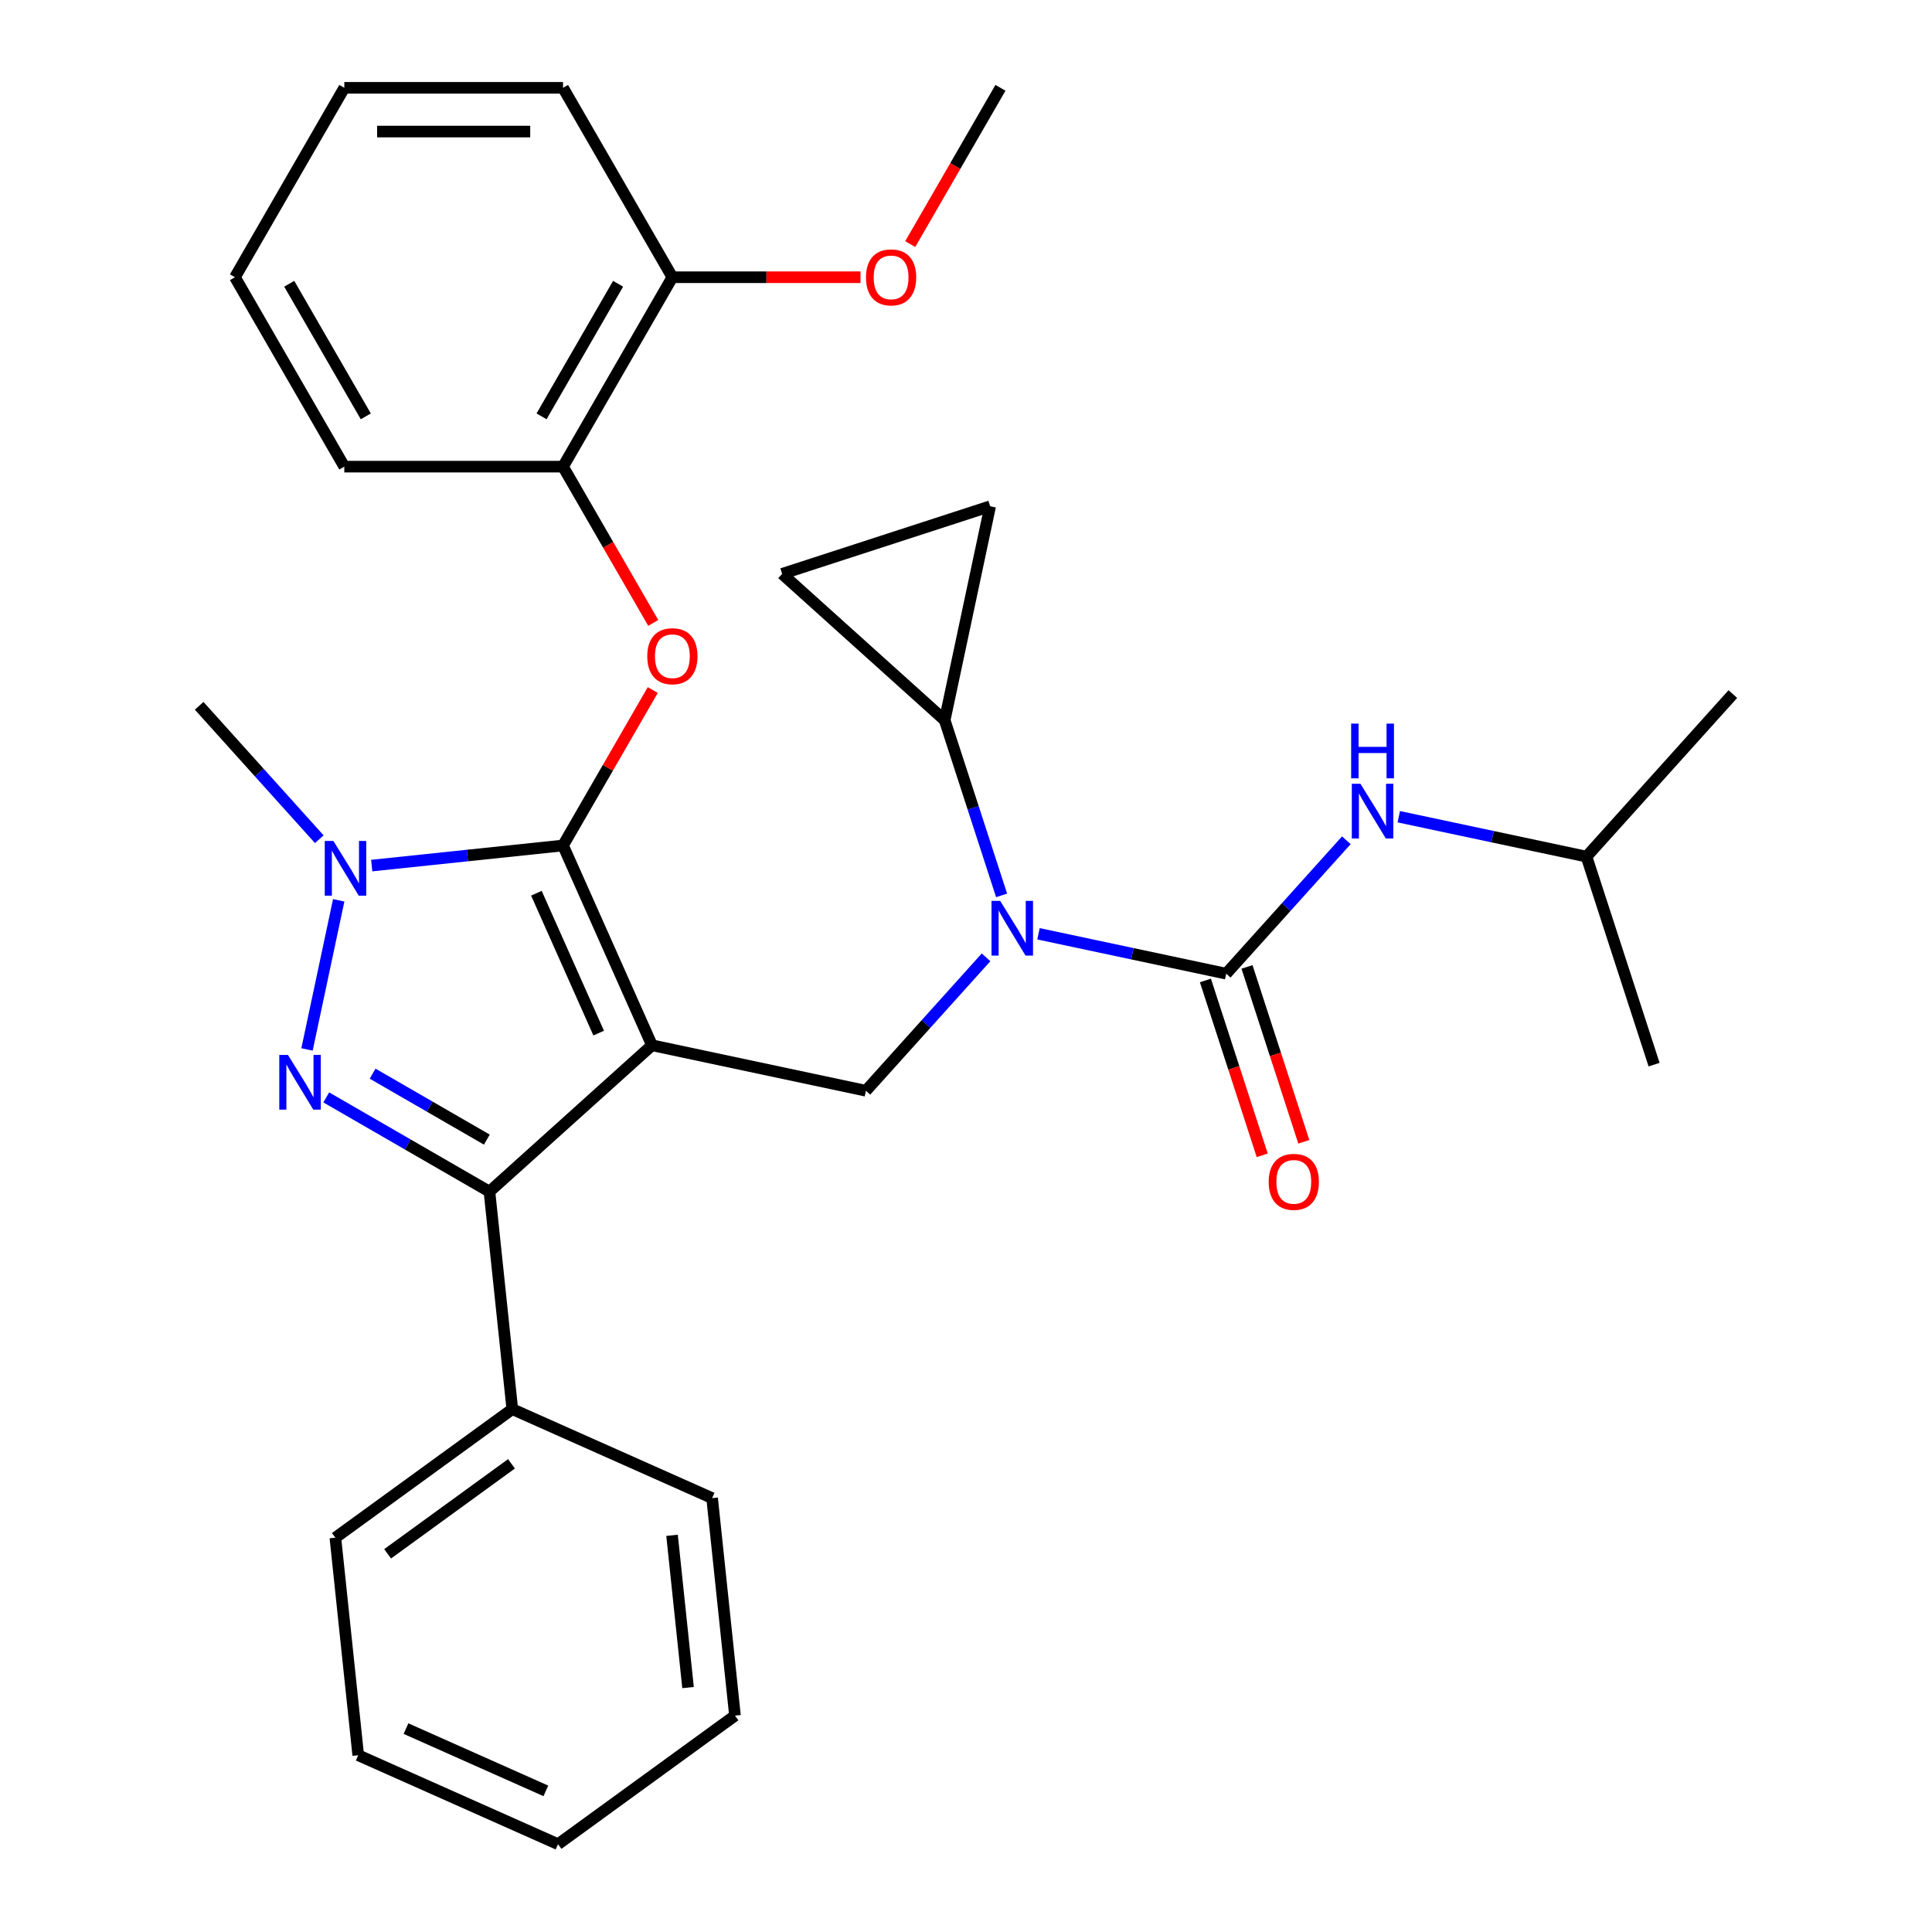 <?xml version='1.0' encoding='iso-8859-1'?>
<svg version='1.1' baseProfile='full'
              xmlns='http://www.w3.org/2000/svg'
                      xmlns:rdkit='http://www.rdkit.org/xml'
                      xmlns:xlink='http://www.w3.org/1999/xlink'
                  xml:space='preserve'
width='1000px' height='1000px' viewBox='0 0 1000 1000'>
<!-- END OF HEADER -->
<rect style='opacity:1.0;fill:#FFFFFF;stroke:none' width='1000' height='1000' x='0' y='0'> </rect>
<path class='bond-0' d='M 337.466,541.035 L 291.421,437.615' style='fill:none;fill-rule:evenodd;stroke:#000000;stroke-width:6px;stroke-linecap:butt;stroke-linejoin:miter;stroke-opacity:1' />
<path class='bond-0' d='M 309.875,534.731 L 277.644,462.337' style='fill:none;fill-rule:evenodd;stroke:#000000;stroke-width:6px;stroke-linecap:butt;stroke-linejoin:miter;stroke-opacity:1' />
<path class='bond-2' d='M 337.466,541.035 L 253.337,616.785' style='fill:none;fill-rule:evenodd;stroke:#000000;stroke-width:6px;stroke-linecap:butt;stroke-linejoin:miter;stroke-opacity:1' />
<path class='bond-6' d='M 337.466,541.035 L 448.199,564.572' style='fill:none;fill-rule:evenodd;stroke:#000000;stroke-width:6px;stroke-linecap:butt;stroke-linejoin:miter;stroke-opacity:1' />
<path class='bond-3' d='M 291.421,437.615 L 241.912,442.819' style='fill:none;fill-rule:evenodd;stroke:#000000;stroke-width:6px;stroke-linecap:butt;stroke-linejoin:miter;stroke-opacity:1' />
<path class='bond-3' d='M 241.912,442.819 L 192.404,448.022' style='fill:none;fill-rule:evenodd;stroke:#0000FF;stroke-width:6px;stroke-linecap:butt;stroke-linejoin:miter;stroke-opacity:1' />
<path class='bond-7' d='M 291.421,437.615 L 314.645,397.39' style='fill:none;fill-rule:evenodd;stroke:#000000;stroke-width:6px;stroke-linecap:butt;stroke-linejoin:miter;stroke-opacity:1' />
<path class='bond-7' d='M 314.645,397.39 L 337.869,357.165' style='fill:none;fill-rule:evenodd;stroke:#FF0000;stroke-width:6px;stroke-linecap:butt;stroke-linejoin:miter;stroke-opacity:1' />
<path class='bond-1' d='M 168.867,568.016 L 211.102,592.401' style='fill:none;fill-rule:evenodd;stroke:#0000FF;stroke-width:6px;stroke-linecap:butt;stroke-linejoin:miter;stroke-opacity:1' />
<path class='bond-1' d='M 211.102,592.401 L 253.337,616.785' style='fill:none;fill-rule:evenodd;stroke:#000000;stroke-width:6px;stroke-linecap:butt;stroke-linejoin:miter;stroke-opacity:1' />
<path class='bond-1' d='M 192.858,555.724 L 222.423,572.793' style='fill:none;fill-rule:evenodd;stroke:#0000FF;stroke-width:6px;stroke-linecap:butt;stroke-linejoin:miter;stroke-opacity:1' />
<path class='bond-1' d='M 222.423,572.793 L 251.987,589.862' style='fill:none;fill-rule:evenodd;stroke:#000000;stroke-width:6px;stroke-linecap:butt;stroke-linejoin:miter;stroke-opacity:1' />
<path class='bond-31' d='M 158.908,543.191 L 175.315,466.004' style='fill:none;fill-rule:evenodd;stroke:#0000FF;stroke-width:6px;stroke-linecap:butt;stroke-linejoin:miter;stroke-opacity:1' />
<path class='bond-14' d='M 253.337,616.785 L 265.17,729.372' style='fill:none;fill-rule:evenodd;stroke:#000000;stroke-width:6px;stroke-linecap:butt;stroke-linejoin:miter;stroke-opacity:1' />
<path class='bond-16' d='M 165.264,434.377 L 134.174,399.848' style='fill:none;fill-rule:evenodd;stroke:#0000FF;stroke-width:6px;stroke-linecap:butt;stroke-linejoin:miter;stroke-opacity:1' />
<path class='bond-16' d='M 134.174,399.848 L 103.084,365.319' style='fill:none;fill-rule:evenodd;stroke:#000000;stroke-width:6px;stroke-linecap:butt;stroke-linejoin:miter;stroke-opacity:1' />
<path class='bond-4' d='M 634.683,503.98 L 586.101,493.653' style='fill:none;fill-rule:evenodd;stroke:#000000;stroke-width:6px;stroke-linecap:butt;stroke-linejoin:miter;stroke-opacity:1' />
<path class='bond-4' d='M 586.101,493.653 L 537.52,483.327' style='fill:none;fill-rule:evenodd;stroke:#0000FF;stroke-width:6px;stroke-linecap:butt;stroke-linejoin:miter;stroke-opacity:1' />
<path class='bond-9' d='M 634.683,503.98 L 665.773,469.451' style='fill:none;fill-rule:evenodd;stroke:#000000;stroke-width:6px;stroke-linecap:butt;stroke-linejoin:miter;stroke-opacity:1' />
<path class='bond-9' d='M 665.773,469.451 L 696.863,434.922' style='fill:none;fill-rule:evenodd;stroke:#0000FF;stroke-width:6px;stroke-linecap:butt;stroke-linejoin:miter;stroke-opacity:1' />
<path class='bond-13' d='M 623.916,507.478 L 638.621,552.736' style='fill:none;fill-rule:evenodd;stroke:#000000;stroke-width:6px;stroke-linecap:butt;stroke-linejoin:miter;stroke-opacity:1' />
<path class='bond-13' d='M 638.621,552.736 L 653.327,597.994' style='fill:none;fill-rule:evenodd;stroke:#FF0000;stroke-width:6px;stroke-linecap:butt;stroke-linejoin:miter;stroke-opacity:1' />
<path class='bond-13' d='M 645.449,500.481 L 660.155,545.739' style='fill:none;fill-rule:evenodd;stroke:#000000;stroke-width:6px;stroke-linecap:butt;stroke-linejoin:miter;stroke-opacity:1' />
<path class='bond-13' d='M 660.155,545.739 L 674.86,590.997' style='fill:none;fill-rule:evenodd;stroke:#FF0000;stroke-width:6px;stroke-linecap:butt;stroke-linejoin:miter;stroke-opacity:1' />
<path class='bond-5' d='M 510.379,495.514 L 479.289,530.043' style='fill:none;fill-rule:evenodd;stroke:#0000FF;stroke-width:6px;stroke-linecap:butt;stroke-linejoin:miter;stroke-opacity:1' />
<path class='bond-5' d='M 479.289,530.043 L 448.199,564.572' style='fill:none;fill-rule:evenodd;stroke:#000000;stroke-width:6px;stroke-linecap:butt;stroke-linejoin:miter;stroke-opacity:1' />
<path class='bond-8' d='M 518.429,463.452 L 503.698,418.114' style='fill:none;fill-rule:evenodd;stroke:#0000FF;stroke-width:6px;stroke-linecap:butt;stroke-linejoin:miter;stroke-opacity:1' />
<path class='bond-8' d='M 503.698,418.114 L 488.967,372.776' style='fill:none;fill-rule:evenodd;stroke:#000000;stroke-width:6px;stroke-linecap:butt;stroke-linejoin:miter;stroke-opacity:1' />
<path class='bond-12' d='M 338.123,322.425 L 314.772,281.98' style='fill:none;fill-rule:evenodd;stroke:#FF0000;stroke-width:6px;stroke-linecap:butt;stroke-linejoin:miter;stroke-opacity:1' />
<path class='bond-12' d='M 314.772,281.98 L 291.421,241.535' style='fill:none;fill-rule:evenodd;stroke:#000000;stroke-width:6px;stroke-linecap:butt;stroke-linejoin:miter;stroke-opacity:1' />
<path class='bond-10' d='M 488.967,372.776 L 404.837,297.026' style='fill:none;fill-rule:evenodd;stroke:#000000;stroke-width:6px;stroke-linecap:butt;stroke-linejoin:miter;stroke-opacity:1' />
<path class='bond-11' d='M 488.967,372.776 L 512.504,262.043' style='fill:none;fill-rule:evenodd;stroke:#000000;stroke-width:6px;stroke-linecap:butt;stroke-linejoin:miter;stroke-opacity:1' />
<path class='bond-18' d='M 724.003,422.735 L 772.585,433.061' style='fill:none;fill-rule:evenodd;stroke:#0000FF;stroke-width:6px;stroke-linecap:butt;stroke-linejoin:miter;stroke-opacity:1' />
<path class='bond-18' d='M 772.585,433.061 L 821.166,443.388' style='fill:none;fill-rule:evenodd;stroke:#000000;stroke-width:6px;stroke-linecap:butt;stroke-linejoin:miter;stroke-opacity:1' />
<path class='bond-32' d='M 404.837,297.026 L 512.504,262.043' style='fill:none;fill-rule:evenodd;stroke:#000000;stroke-width:6px;stroke-linecap:butt;stroke-linejoin:miter;stroke-opacity:1' />
<path class='bond-15' d='M 291.421,241.535 L 348.024,143.495' style='fill:none;fill-rule:evenodd;stroke:#000000;stroke-width:6px;stroke-linecap:butt;stroke-linejoin:miter;stroke-opacity:1' />
<path class='bond-15' d='M 280.303,215.508 L 319.926,146.88' style='fill:none;fill-rule:evenodd;stroke:#000000;stroke-width:6px;stroke-linecap:butt;stroke-linejoin:miter;stroke-opacity:1' />
<path class='bond-19' d='M 291.421,241.535 L 178.214,241.535' style='fill:none;fill-rule:evenodd;stroke:#000000;stroke-width:6px;stroke-linecap:butt;stroke-linejoin:miter;stroke-opacity:1' />
<path class='bond-20' d='M 265.17,729.372 L 173.584,795.913' style='fill:none;fill-rule:evenodd;stroke:#000000;stroke-width:6px;stroke-linecap:butt;stroke-linejoin:miter;stroke-opacity:1' />
<path class='bond-20' d='M 264.741,757.67 L 200.63,804.249' style='fill:none;fill-rule:evenodd;stroke:#000000;stroke-width:6px;stroke-linecap:butt;stroke-linejoin:miter;stroke-opacity:1' />
<path class='bond-21' d='M 265.17,729.372 L 368.59,775.417' style='fill:none;fill-rule:evenodd;stroke:#000000;stroke-width:6px;stroke-linecap:butt;stroke-linejoin:miter;stroke-opacity:1' />
<path class='bond-17' d='M 348.024,143.495 L 396.713,143.495' style='fill:none;fill-rule:evenodd;stroke:#000000;stroke-width:6px;stroke-linecap:butt;stroke-linejoin:miter;stroke-opacity:1' />
<path class='bond-17' d='M 396.713,143.495 L 445.401,143.495' style='fill:none;fill-rule:evenodd;stroke:#FF0000;stroke-width:6px;stroke-linecap:butt;stroke-linejoin:miter;stroke-opacity:1' />
<path class='bond-22' d='M 348.024,143.495 L 291.421,45.455' style='fill:none;fill-rule:evenodd;stroke:#000000;stroke-width:6px;stroke-linecap:butt;stroke-linejoin:miter;stroke-opacity:1' />
<path class='bond-23' d='M 471.133,126.344 L 494.484,85.9' style='fill:none;fill-rule:evenodd;stroke:#FF0000;stroke-width:6px;stroke-linecap:butt;stroke-linejoin:miter;stroke-opacity:1' />
<path class='bond-23' d='M 494.484,85.9 L 517.835,45.455' style='fill:none;fill-rule:evenodd;stroke:#000000;stroke-width:6px;stroke-linecap:butt;stroke-linejoin:miter;stroke-opacity:1' />
<path class='bond-24' d='M 821.166,443.388 L 896.916,359.258' style='fill:none;fill-rule:evenodd;stroke:#000000;stroke-width:6px;stroke-linecap:butt;stroke-linejoin:miter;stroke-opacity:1' />
<path class='bond-25' d='M 821.166,443.388 L 856.149,551.054' style='fill:none;fill-rule:evenodd;stroke:#000000;stroke-width:6px;stroke-linecap:butt;stroke-linejoin:miter;stroke-opacity:1' />
<path class='bond-26' d='M 178.214,241.535 L 121.61,143.495' style='fill:none;fill-rule:evenodd;stroke:#000000;stroke-width:6px;stroke-linecap:butt;stroke-linejoin:miter;stroke-opacity:1' />
<path class='bond-26' d='M 189.331,215.508 L 149.709,146.88' style='fill:none;fill-rule:evenodd;stroke:#000000;stroke-width:6px;stroke-linecap:butt;stroke-linejoin:miter;stroke-opacity:1' />
<path class='bond-28' d='M 173.584,795.913 L 185.417,908.5' style='fill:none;fill-rule:evenodd;stroke:#000000;stroke-width:6px;stroke-linecap:butt;stroke-linejoin:miter;stroke-opacity:1' />
<path class='bond-29' d='M 368.59,775.417 L 380.423,888.004' style='fill:none;fill-rule:evenodd;stroke:#000000;stroke-width:6px;stroke-linecap:butt;stroke-linejoin:miter;stroke-opacity:1' />
<path class='bond-29' d='M 347.848,794.672 L 356.131,873.483' style='fill:none;fill-rule:evenodd;stroke:#000000;stroke-width:6px;stroke-linecap:butt;stroke-linejoin:miter;stroke-opacity:1' />
<path class='bond-34' d='M 291.421,45.455 L 178.214,45.455' style='fill:none;fill-rule:evenodd;stroke:#000000;stroke-width:6px;stroke-linecap:butt;stroke-linejoin:miter;stroke-opacity:1' />
<path class='bond-34' d='M 274.44,68.096 L 195.195,68.096' style='fill:none;fill-rule:evenodd;stroke:#000000;stroke-width:6px;stroke-linecap:butt;stroke-linejoin:miter;stroke-opacity:1' />
<path class='bond-27' d='M 121.61,143.495 L 178.214,45.455' style='fill:none;fill-rule:evenodd;stroke:#000000;stroke-width:6px;stroke-linecap:butt;stroke-linejoin:miter;stroke-opacity:1' />
<path class='bond-33' d='M 185.417,908.5 L 288.837,954.545' style='fill:none;fill-rule:evenodd;stroke:#000000;stroke-width:6px;stroke-linecap:butt;stroke-linejoin:miter;stroke-opacity:1' />
<path class='bond-33' d='M 210.139,894.723 L 282.533,926.955' style='fill:none;fill-rule:evenodd;stroke:#000000;stroke-width:6px;stroke-linecap:butt;stroke-linejoin:miter;stroke-opacity:1' />
<path class='bond-30' d='M 380.423,888.004 L 288.837,954.545' style='fill:none;fill-rule:evenodd;stroke:#000000;stroke-width:6px;stroke-linecap:butt;stroke-linejoin:miter;stroke-opacity:1' />
<path  class='atom-2' d='M 149.037 546.022
L 158.317 561.022
Q 159.237 562.502, 160.717 565.182
Q 162.197 567.862, 162.277 568.022
L 162.277 546.022
L 166.037 546.022
L 166.037 574.342
L 162.157 574.342
L 152.197 557.942
Q 151.037 556.022, 149.797 553.822
Q 148.597 551.622, 148.237 550.942
L 148.237 574.342
L 144.557 574.342
L 144.557 546.022
L 149.037 546.022
' fill='#0000FF'/>
<path  class='atom-4' d='M 172.574 435.288
L 181.854 450.288
Q 182.774 451.768, 184.254 454.448
Q 185.734 457.128, 185.814 457.288
L 185.814 435.288
L 189.574 435.288
L 189.574 463.608
L 185.694 463.608
L 175.734 447.208
Q 174.574 445.288, 173.334 443.088
Q 172.134 440.888, 171.774 440.208
L 171.774 463.608
L 168.094 463.608
L 168.094 435.288
L 172.574 435.288
' fill='#0000FF'/>
<path  class='atom-6' d='M 517.69 466.283
L 526.97 481.283
Q 527.89 482.763, 529.37 485.443
Q 530.85 488.123, 530.93 488.283
L 530.93 466.283
L 534.69 466.283
L 534.69 494.603
L 530.81 494.603
L 520.85 478.203
Q 519.69 476.283, 518.45 474.083
Q 517.25 471.883, 516.89 471.203
L 516.89 494.603
L 513.21 494.603
L 513.21 466.283
L 517.69 466.283
' fill='#0000FF'/>
<path  class='atom-8' d='M 335.024 339.655
Q 335.024 332.855, 338.384 329.055
Q 341.744 325.255, 348.024 325.255
Q 354.304 325.255, 357.664 329.055
Q 361.024 332.855, 361.024 339.655
Q 361.024 346.535, 357.624 350.455
Q 354.224 354.335, 348.024 354.335
Q 341.784 354.335, 338.384 350.455
Q 335.024 346.575, 335.024 339.655
M 348.024 351.135
Q 352.344 351.135, 354.664 348.255
Q 357.024 345.335, 357.024 339.655
Q 357.024 334.095, 354.664 331.295
Q 352.344 328.455, 348.024 328.455
Q 343.704 328.455, 341.344 331.255
Q 339.024 334.055, 339.024 339.655
Q 339.024 345.375, 341.344 348.255
Q 343.704 351.135, 348.024 351.135
' fill='#FF0000'/>
<path  class='atom-10' d='M 704.173 405.69
L 713.453 420.69
Q 714.373 422.17, 715.853 424.85
Q 717.333 427.53, 717.413 427.69
L 717.413 405.69
L 721.173 405.69
L 721.173 434.01
L 717.293 434.01
L 707.333 417.61
Q 706.173 415.69, 704.933 413.49
Q 703.733 411.29, 703.373 410.61
L 703.373 434.01
L 699.693 434.01
L 699.693 405.69
L 704.173 405.69
' fill='#0000FF'/>
<path  class='atom-10' d='M 699.353 374.538
L 703.193 374.538
L 703.193 386.578
L 717.673 386.578
L 717.673 374.538
L 721.513 374.538
L 721.513 402.858
L 717.673 402.858
L 717.673 389.778
L 703.193 389.778
L 703.193 402.858
L 699.353 402.858
L 699.353 374.538
' fill='#0000FF'/>
<path  class='atom-14' d='M 656.666 611.726
Q 656.666 604.926, 660.026 601.126
Q 663.386 597.326, 669.666 597.326
Q 675.946 597.326, 679.306 601.126
Q 682.666 604.926, 682.666 611.726
Q 682.666 618.606, 679.266 622.526
Q 675.866 626.406, 669.666 626.406
Q 663.426 626.406, 660.026 622.526
Q 656.666 618.646, 656.666 611.726
M 669.666 623.206
Q 673.986 623.206, 676.306 620.326
Q 678.666 617.406, 678.666 611.726
Q 678.666 606.166, 676.306 603.366
Q 673.986 600.526, 669.666 600.526
Q 665.346 600.526, 662.986 603.326
Q 660.666 606.126, 660.666 611.726
Q 660.666 617.446, 662.986 620.326
Q 665.346 623.206, 669.666 623.206
' fill='#FF0000'/>
<path  class='atom-18' d='M 448.231 143.575
Q 448.231 136.775, 451.591 132.975
Q 454.951 129.175, 461.231 129.175
Q 467.511 129.175, 470.871 132.975
Q 474.231 136.775, 474.231 143.575
Q 474.231 150.455, 470.831 154.375
Q 467.431 158.255, 461.231 158.255
Q 454.991 158.255, 451.591 154.375
Q 448.231 150.495, 448.231 143.575
M 461.231 155.055
Q 465.551 155.055, 467.871 152.175
Q 470.231 149.255, 470.231 143.575
Q 470.231 138.015, 467.871 135.215
Q 465.551 132.375, 461.231 132.375
Q 456.911 132.375, 454.551 135.175
Q 452.231 137.975, 452.231 143.575
Q 452.231 149.295, 454.551 152.175
Q 456.911 155.055, 461.231 155.055
' fill='#FF0000'/>
</svg>
